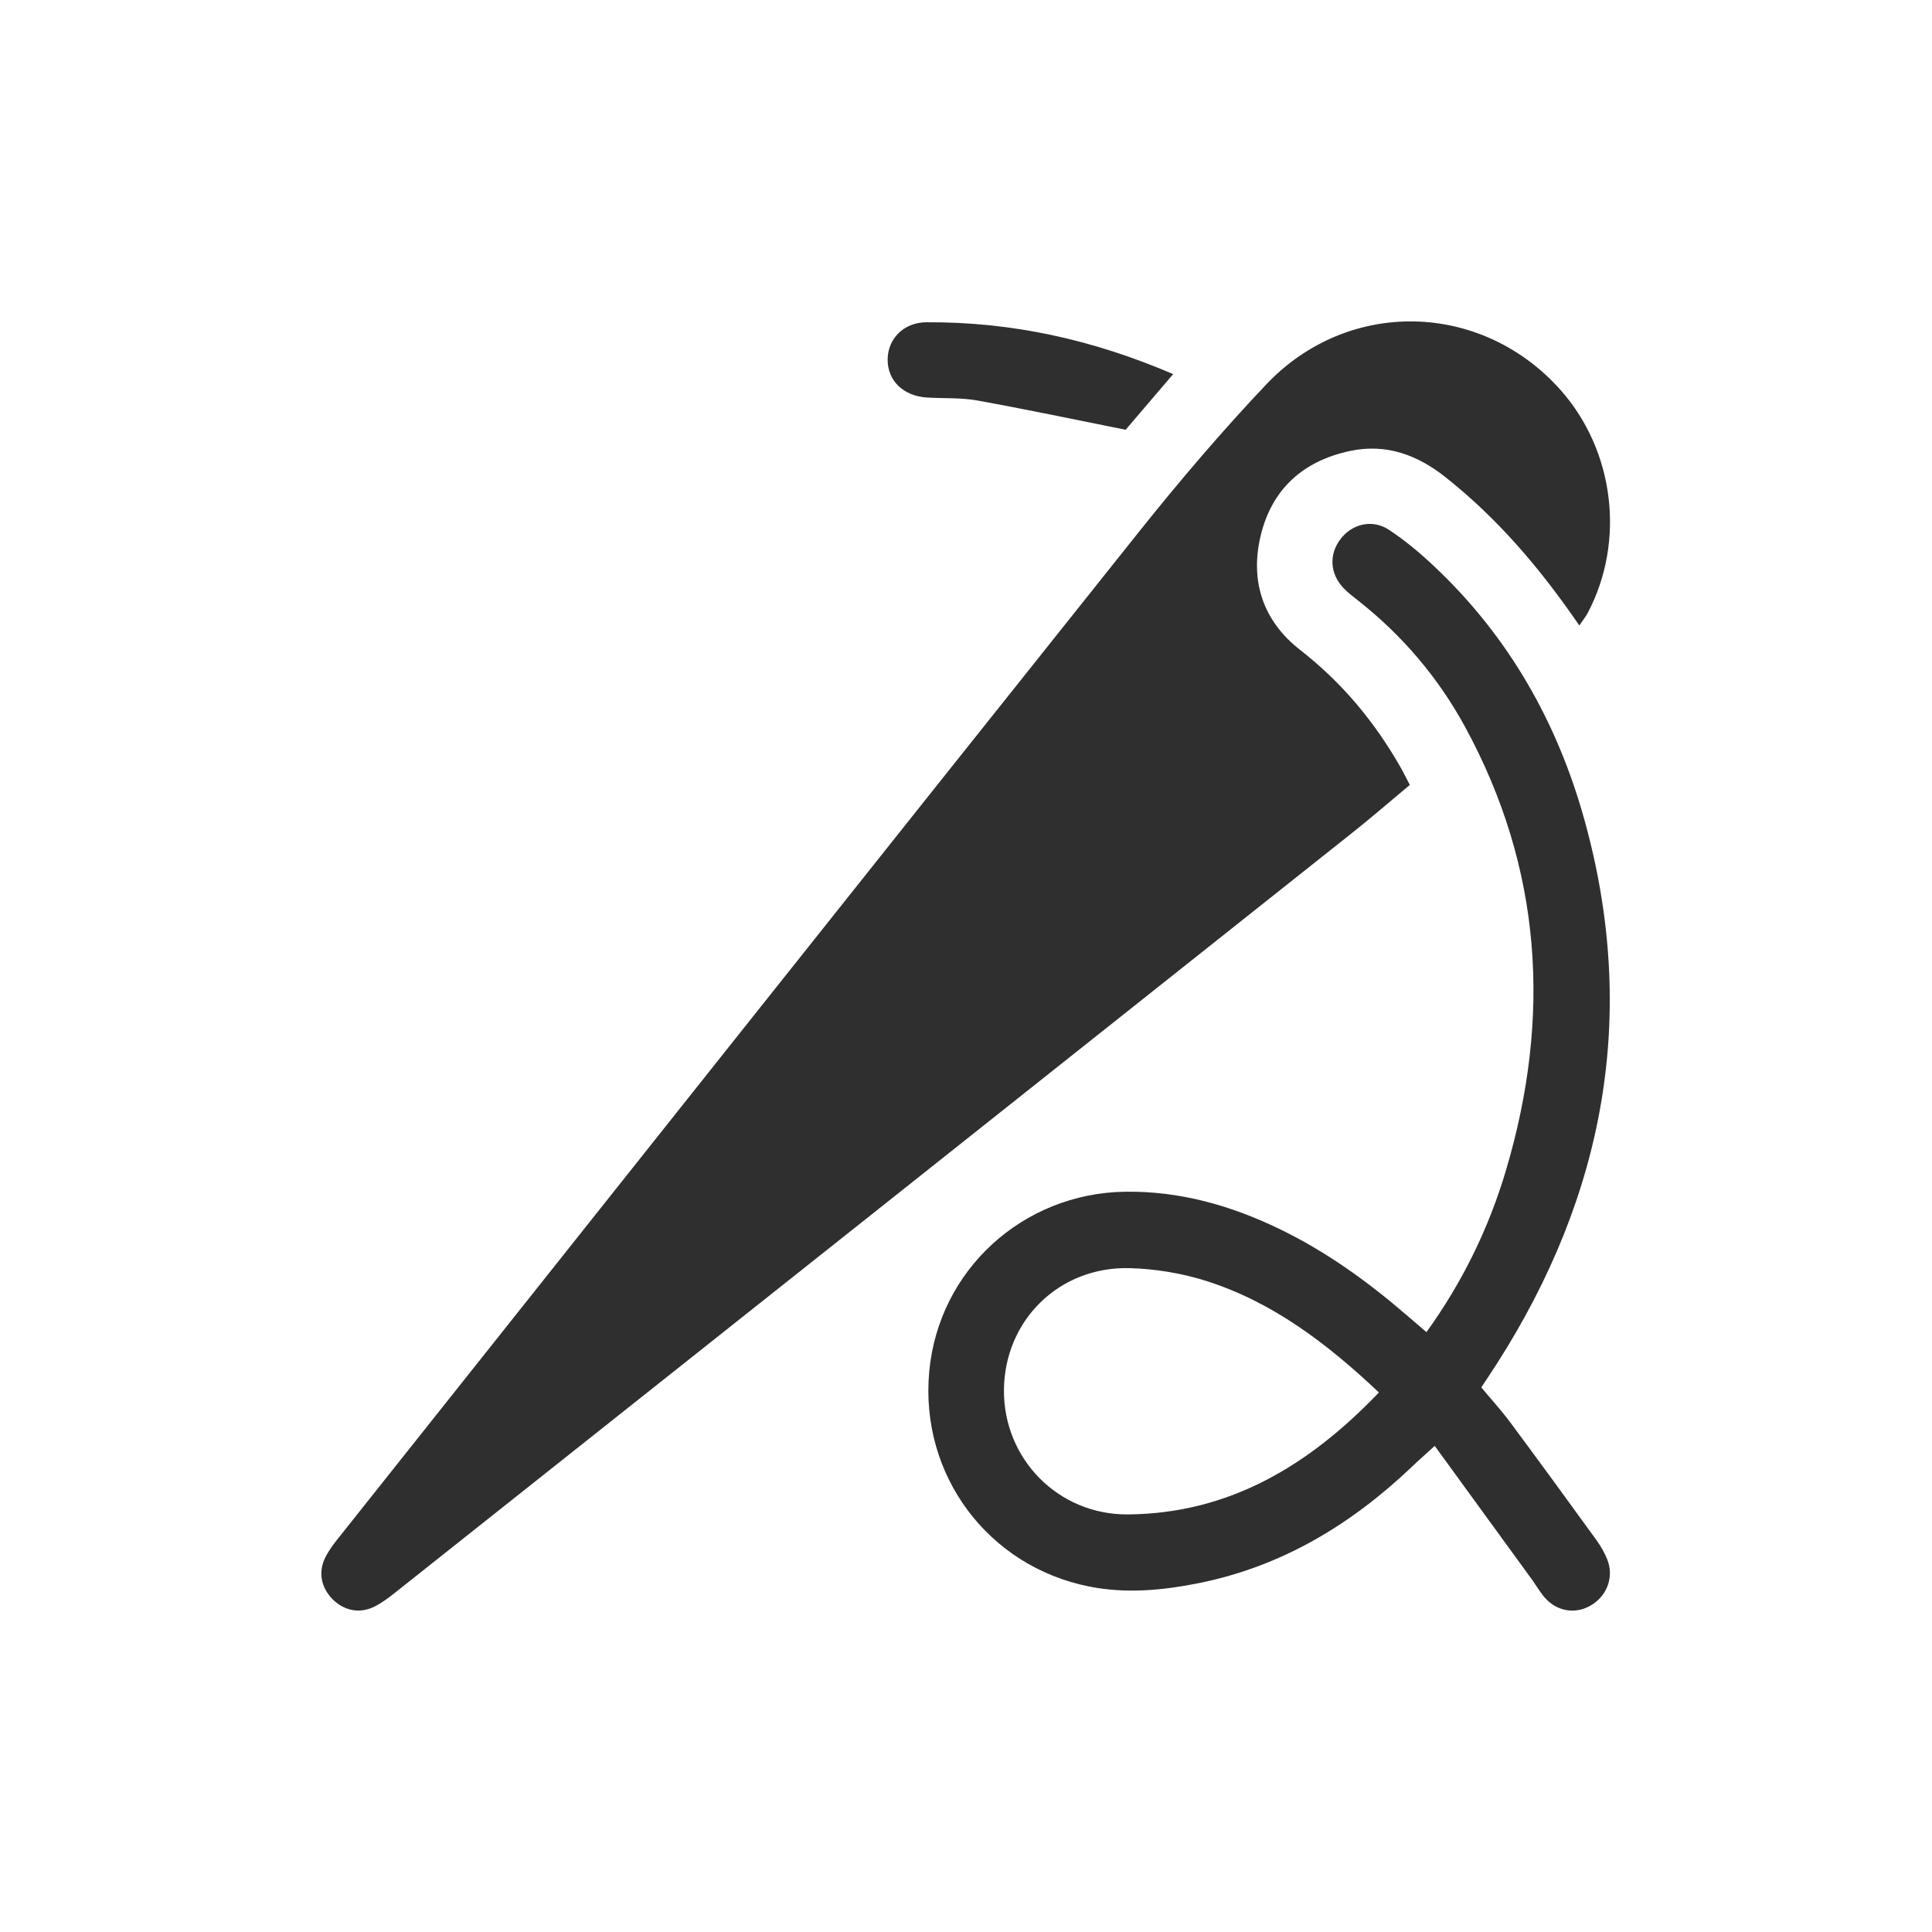 <svg width="36" height="36" viewBox="0 0 36 36" fill="none" xmlns="http://www.w3.org/2000/svg">
<path d="M29.429 11.656C28.695 10.584 27.905 9.662 26.942 8.897C26.417 8.48 25.836 8.259 25.156 8.403C24.279 8.59 23.698 9.114 23.49 9.984C23.288 10.833 23.537 11.574 24.229 12.113C25.007 12.719 25.619 13.455 26.102 14.306C26.155 14.399 26.202 14.497 26.27 14.626C25.906 14.929 25.555 15.235 25.191 15.523C19.247 20.245 13.301 24.964 7.354 29.683C7.232 29.78 7.105 29.875 6.966 29.942C6.694 30.074 6.404 30.009 6.194 29.796C5.983 29.58 5.925 29.293 6.062 29.02C6.13 28.882 6.228 28.756 6.325 28.635C11.291 22.387 16.255 16.138 21.232 9.898C21.982 8.959 22.764 8.041 23.59 7.168C25.12 5.55 27.603 5.612 29.075 7.263C30.081 8.393 30.29 10.08 29.587 11.418C29.553 11.483 29.505 11.541 29.428 11.656H29.429Z" fill="#2F2F2F"/>
<path d="M26.58 24.822C27.256 23.883 27.744 22.88 28.065 21.796C28.909 18.945 28.736 16.183 27.299 13.543C26.8 12.628 26.135 11.845 25.315 11.197C25.217 11.12 25.116 11.044 25.031 10.954C24.782 10.689 24.763 10.337 24.97 10.056C25.187 9.762 25.567 9.665 25.884 9.874C26.181 10.07 26.46 10.304 26.721 10.55C28.111 11.857 29.02 13.46 29.526 15.285C30.528 18.901 29.901 22.267 27.895 25.406C27.803 25.549 27.708 25.691 27.602 25.852C27.785 26.073 27.974 26.279 28.141 26.503C28.68 27.229 29.214 27.961 29.745 28.694C29.826 28.807 29.899 28.932 29.95 29.061C30.071 29.368 29.958 29.702 29.688 29.886C29.416 30.072 29.075 30.053 28.828 29.815C28.718 29.708 28.642 29.566 28.551 29.44C27.956 28.622 27.36 27.803 26.734 26.942C26.555 27.106 26.43 27.214 26.312 27.328C25.181 28.405 23.887 29.188 22.339 29.499C21.664 29.634 20.983 29.7 20.293 29.562C18.407 29.184 17.137 27.483 17.315 25.557C17.489 23.669 19.054 22.235 20.963 22.206C21.986 22.191 22.938 22.463 23.847 22.903C24.71 23.321 25.482 23.877 26.206 24.502C26.323 24.603 26.441 24.703 26.58 24.822ZM25.695 25.947C24.73 25.037 23.717 24.262 22.472 23.867C22.018 23.724 21.527 23.643 21.051 23.63C19.733 23.596 18.717 24.605 18.707 25.901C18.698 27.185 19.72 28.231 21.021 28.219C22.924 28.201 24.404 27.294 25.694 25.947H25.695Z" fill="#2F2F2F"/>
<path d="M20.974 8.008C19.997 7.812 19.102 7.623 18.201 7.461C17.896 7.407 17.579 7.427 17.268 7.407C16.833 7.378 16.541 7.095 16.54 6.706C16.538 6.318 16.835 6.007 17.262 6.005C18.842 5.995 20.353 6.324 21.86 6.971C21.527 7.36 21.22 7.72 20.974 8.009V8.008Z" fill="#2F2F2F"/>
</svg>
